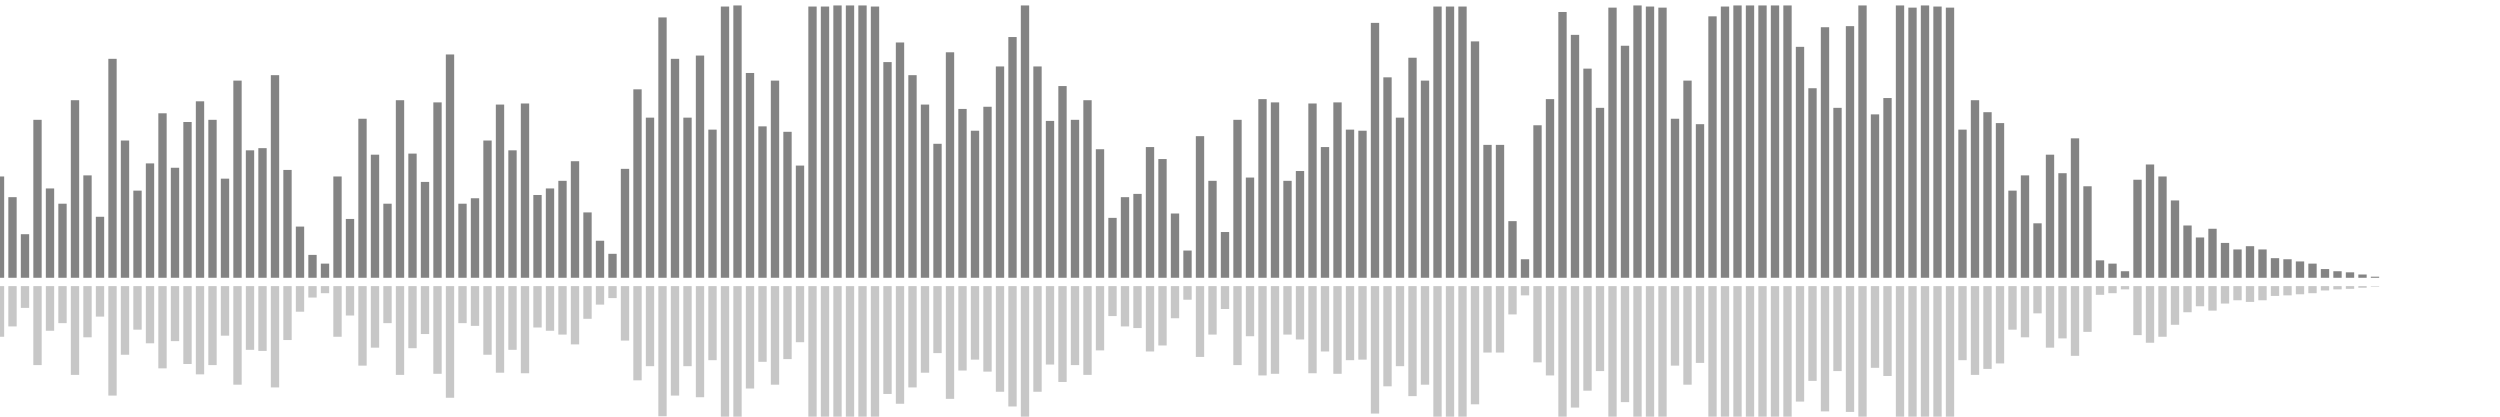 <?xml version="1.0" encoding="UTF-8"?>
<svg version="1.1" width="600" height="100" xmlns="http://www.w3.org/2000/svg">
  <line x1="0" y1="66.667" x2="0" y2="42.353" stroke="#848484" stroke-width="2"/>
  <line x1="0" y1="68.667" x2="0" y2="80.824" stroke="#c7c7c7" stroke-width="2"/>
  <line x1="3" y1="66.667" x2="3" y2="47.32" stroke="#848484" stroke-width="2"/>
  <line x1="3" y1="68.667" x2="3" y2="78.34" stroke="#c7c7c7" stroke-width="2"/>
  <line x1="6" y1="66.667" x2="6" y2="56.209" stroke="#848484" stroke-width="2"/>
  <line x1="6" y1="68.667" x2="6" y2="73.895" stroke="#c7c7c7" stroke-width="2"/>
  <line x1="9" y1="66.667" x2="9" y2="28.758" stroke="#848484" stroke-width="2"/>
  <line x1="9" y1="68.667" x2="9" y2="87.621" stroke="#c7c7c7" stroke-width="2"/>
  <line x1="12" y1="66.667" x2="12" y2="45.229" stroke="#848484" stroke-width="2"/>
  <line x1="12" y1="68.667" x2="12" y2="79.386" stroke="#c7c7c7" stroke-width="2"/>
  <line x1="15" y1="66.667" x2="15" y2="48.889" stroke="#848484" stroke-width="2"/>
  <line x1="15" y1="68.667" x2="15" y2="77.556" stroke="#c7c7c7" stroke-width="2"/>
  <line x1="18" y1="66.667" x2="18" y2="24.052" stroke="#848484" stroke-width="2"/>
  <line x1="18" y1="68.667" x2="18" y2="89.974" stroke="#c7c7c7" stroke-width="2"/>
  <line x1="21" y1="66.667" x2="21" y2="42.092" stroke="#848484" stroke-width="2"/>
  <line x1="21" y1="68.667" x2="21" y2="80.954" stroke="#c7c7c7" stroke-width="2"/>
  <line x1="24" y1="66.667" x2="24" y2="52.026" stroke="#848484" stroke-width="2"/>
  <line x1="24" y1="68.667" x2="24" y2="75.987" stroke="#c7c7c7" stroke-width="2"/>
  <line x1="27" y1="66.667" x2="27" y2="14.118" stroke="#848484" stroke-width="2"/>
  <line x1="27" y1="68.667" x2="27" y2="94.941" stroke="#c7c7c7" stroke-width="2"/>
  <line x1="30" y1="66.667" x2="30" y2="33.725" stroke="#848484" stroke-width="2"/>
  <line x1="30" y1="68.667" x2="30" y2="85.137" stroke="#c7c7c7" stroke-width="2"/>
  <line x1="33" y1="66.667" x2="33" y2="45.752" stroke="#848484" stroke-width="2"/>
  <line x1="33" y1="68.667" x2="33" y2="79.124" stroke="#c7c7c7" stroke-width="2"/>
  <line x1="36" y1="66.667" x2="36" y2="39.216" stroke="#848484" stroke-width="2"/>
  <line x1="36" y1="68.667" x2="36" y2="82.392" stroke="#c7c7c7" stroke-width="2"/>
  <line x1="39" y1="66.667" x2="39" y2="27.19" stroke="#848484" stroke-width="2"/>
  <line x1="39" y1="68.667" x2="39" y2="88.405" stroke="#c7c7c7" stroke-width="2"/>
  <line x1="42" y1="66.667" x2="42" y2="40.261" stroke="#848484" stroke-width="2"/>
  <line x1="42" y1="68.667" x2="42" y2="81.869" stroke="#c7c7c7" stroke-width="2"/>
  <line x1="45" y1="66.667" x2="45" y2="29.281" stroke="#848484" stroke-width="2"/>
  <line x1="45" y1="68.667" x2="45" y2="87.359" stroke="#c7c7c7" stroke-width="2"/>
  <line x1="48" y1="66.667" x2="48" y2="24.314" stroke="#848484" stroke-width="2"/>
  <line x1="48" y1="68.667" x2="48" y2="89.843" stroke="#c7c7c7" stroke-width="2"/>
  <line x1="51" y1="66.667" x2="51" y2="28.758" stroke="#848484" stroke-width="2"/>
  <line x1="51" y1="68.667" x2="51" y2="87.621" stroke="#c7c7c7" stroke-width="2"/>
  <line x1="54" y1="66.667" x2="54" y2="42.876" stroke="#848484" stroke-width="2"/>
  <line x1="54" y1="68.667" x2="54" y2="80.562" stroke="#c7c7c7" stroke-width="2"/>
  <line x1="57" y1="66.667" x2="57" y2="19.346" stroke="#848484" stroke-width="2"/>
  <line x1="57" y1="68.667" x2="57" y2="92.327" stroke="#c7c7c7" stroke-width="2"/>
  <line x1="60" y1="66.667" x2="60" y2="36.078" stroke="#848484" stroke-width="2"/>
  <line x1="60" y1="68.667" x2="60" y2="83.961" stroke="#c7c7c7" stroke-width="2"/>
  <line x1="63" y1="66.667" x2="63" y2="35.556" stroke="#848484" stroke-width="2"/>
  <line x1="63" y1="68.667" x2="63" y2="84.222" stroke="#c7c7c7" stroke-width="2"/>
  <line x1="66" y1="66.667" x2="66" y2="18.039" stroke="#848484" stroke-width="2"/>
  <line x1="66" y1="68.667" x2="66" y2="92.98" stroke="#c7c7c7" stroke-width="2"/>
  <line x1="69" y1="66.667" x2="69" y2="40.784" stroke="#848484" stroke-width="2"/>
  <line x1="69" y1="68.667" x2="69" y2="81.608" stroke="#c7c7c7" stroke-width="2"/>
  <line x1="72" y1="66.667" x2="72" y2="54.379" stroke="#848484" stroke-width="2"/>
  <line x1="72" y1="68.667" x2="72" y2="74.81" stroke="#c7c7c7" stroke-width="2"/>
  <line x1="75" y1="66.667" x2="75" y2="61.176" stroke="#848484" stroke-width="2"/>
  <line x1="75" y1="68.667" x2="75" y2="71.412" stroke="#c7c7c7" stroke-width="2"/>
  <line x1="78" y1="66.667" x2="78" y2="63.268" stroke="#848484" stroke-width="2"/>
  <line x1="78" y1="68.667" x2="78" y2="70.366" stroke="#c7c7c7" stroke-width="2"/>
  <line x1="81" y1="66.667" x2="81" y2="42.353" stroke="#848484" stroke-width="2"/>
  <line x1="81" y1="68.667" x2="81" y2="80.824" stroke="#c7c7c7" stroke-width="2"/>
  <line x1="84" y1="66.667" x2="84" y2="52.549" stroke="#848484" stroke-width="2"/>
  <line x1="84" y1="68.667" x2="84" y2="75.725" stroke="#c7c7c7" stroke-width="2"/>
  <line x1="87" y1="66.667" x2="87" y2="28.497" stroke="#848484" stroke-width="2"/>
  <line x1="87" y1="68.667" x2="87" y2="87.752" stroke="#c7c7c7" stroke-width="2"/>
  <line x1="90" y1="66.667" x2="90" y2="37.124" stroke="#848484" stroke-width="2"/>
  <line x1="90" y1="68.667" x2="90" y2="83.438" stroke="#c7c7c7" stroke-width="2"/>
  <line x1="93" y1="66.667" x2="93" y2="48.889" stroke="#848484" stroke-width="2"/>
  <line x1="93" y1="68.667" x2="93" y2="77.556" stroke="#c7c7c7" stroke-width="2"/>
  <line x1="96" y1="66.667" x2="96" y2="24.052" stroke="#848484" stroke-width="2"/>
  <line x1="96" y1="68.667" x2="96" y2="89.974" stroke="#c7c7c7" stroke-width="2"/>
  <line x1="99" y1="66.667" x2="99" y2="36.863" stroke="#848484" stroke-width="2"/>
  <line x1="99" y1="68.667" x2="99" y2="83.569" stroke="#c7c7c7" stroke-width="2"/>
  <line x1="102" y1="66.667" x2="102" y2="43.66" stroke="#848484" stroke-width="2"/>
  <line x1="102" y1="68.667" x2="102" y2="80.17" stroke="#c7c7c7" stroke-width="2"/>
  <line x1="105" y1="66.667" x2="105" y2="24.575" stroke="#848484" stroke-width="2"/>
  <line x1="105" y1="68.667" x2="105" y2="89.712" stroke="#c7c7c7" stroke-width="2"/>
  <line x1="108" y1="66.667" x2="108" y2="13.072" stroke="#848484" stroke-width="2"/>
  <line x1="108" y1="68.667" x2="108" y2="95.464" stroke="#c7c7c7" stroke-width="2"/>
  <line x1="111" y1="66.667" x2="111" y2="48.889" stroke="#848484" stroke-width="2"/>
  <line x1="111" y1="68.667" x2="111" y2="77.556" stroke="#c7c7c7" stroke-width="2"/>
  <line x1="114" y1="66.667" x2="114" y2="47.582" stroke="#848484" stroke-width="2"/>
  <line x1="114" y1="68.667" x2="114" y2="78.209" stroke="#c7c7c7" stroke-width="2"/>
  <line x1="117" y1="66.667" x2="117" y2="33.725" stroke="#848484" stroke-width="2"/>
  <line x1="117" y1="68.667" x2="117" y2="85.137" stroke="#c7c7c7" stroke-width="2"/>
  <line x1="120" y1="66.667" x2="120" y2="25.098" stroke="#848484" stroke-width="2"/>
  <line x1="120" y1="68.667" x2="120" y2="89.451" stroke="#c7c7c7" stroke-width="2"/>
  <line x1="123" y1="66.667" x2="123" y2="36.078" stroke="#848484" stroke-width="2"/>
  <line x1="123" y1="68.667" x2="123" y2="83.961" stroke="#c7c7c7" stroke-width="2"/>
  <line x1="126" y1="66.667" x2="126" y2="24.837" stroke="#848484" stroke-width="2"/>
  <line x1="126" y1="68.667" x2="126" y2="89.582" stroke="#c7c7c7" stroke-width="2"/>
  <line x1="129" y1="66.667" x2="129" y2="46.797" stroke="#848484" stroke-width="2"/>
  <line x1="129" y1="68.667" x2="129" y2="78.601" stroke="#c7c7c7" stroke-width="2"/>
  <line x1="132" y1="66.667" x2="132" y2="45.229" stroke="#848484" stroke-width="2"/>
  <line x1="132" y1="68.667" x2="132" y2="79.386" stroke="#c7c7c7" stroke-width="2"/>
  <line x1="135" y1="66.667" x2="135" y2="43.399" stroke="#848484" stroke-width="2"/>
  <line x1="135" y1="68.667" x2="135" y2="80.301" stroke="#c7c7c7" stroke-width="2"/>
  <line x1="138" y1="66.667" x2="138" y2="38.693" stroke="#848484" stroke-width="2"/>
  <line x1="138" y1="68.667" x2="138" y2="82.654" stroke="#c7c7c7" stroke-width="2"/>
  <line x1="141" y1="66.667" x2="141" y2="50.98" stroke="#848484" stroke-width="2"/>
  <line x1="141" y1="68.667" x2="141" y2="76.51" stroke="#c7c7c7" stroke-width="2"/>
  <line x1="144" y1="66.667" x2="144" y2="57.778" stroke="#848484" stroke-width="2"/>
  <line x1="144" y1="68.667" x2="144" y2="73.111" stroke="#c7c7c7" stroke-width="2"/>
  <line x1="147" y1="66.667" x2="147" y2="60.915" stroke="#848484" stroke-width="2"/>
  <line x1="147" y1="68.667" x2="147" y2="71.542" stroke="#c7c7c7" stroke-width="2"/>
  <line x1="150" y1="66.667" x2="150" y2="40.523" stroke="#848484" stroke-width="2"/>
  <line x1="150" y1="68.667" x2="150" y2="81.739" stroke="#c7c7c7" stroke-width="2"/>
  <line x1="153" y1="66.667" x2="153" y2="21.438" stroke="#848484" stroke-width="2"/>
  <line x1="153" y1="68.667" x2="153" y2="91.281" stroke="#c7c7c7" stroke-width="2"/>
  <line x1="156" y1="66.667" x2="156" y2="28.235" stroke="#848484" stroke-width="2"/>
  <line x1="156" y1="68.667" x2="156" y2="87.882" stroke="#c7c7c7" stroke-width="2"/>
  <line x1="159" y1="66.667" x2="159" y2="4.183" stroke="#848484" stroke-width="2"/>
  <line x1="159" y1="68.667" x2="159" y2="99.908" stroke="#c7c7c7" stroke-width="2"/>
  <line x1="162" y1="66.667" x2="162" y2="14.118" stroke="#848484" stroke-width="2"/>
  <line x1="162" y1="68.667" x2="162" y2="94.941" stroke="#c7c7c7" stroke-width="2"/>
  <line x1="165" y1="66.667" x2="165" y2="28.235" stroke="#848484" stroke-width="2"/>
  <line x1="165" y1="68.667" x2="165" y2="87.882" stroke="#c7c7c7" stroke-width="2"/>
  <line x1="168" y1="66.667" x2="168" y2="13.333" stroke="#848484" stroke-width="2"/>
  <line x1="168" y1="68.667" x2="168" y2="95.333" stroke="#c7c7c7" stroke-width="2"/>
  <line x1="171" y1="66.667" x2="171" y2="31.111" stroke="#848484" stroke-width="2"/>
  <line x1="171" y1="68.667" x2="171" y2="86.444" stroke="#c7c7c7" stroke-width="2"/>
  <line x1="174" y1="66.667" x2="174" y2="1.569" stroke="#848484" stroke-width="2"/>
  <line x1="174" y1="68.667" x2="174" y2="101.216" stroke="#c7c7c7" stroke-width="2"/>
  <line x1="177" y1="66.667" x2="177" y2="1.307" stroke="#848484" stroke-width="2"/>
  <line x1="177" y1="68.667" x2="177" y2="101.346" stroke="#c7c7c7" stroke-width="2"/>
  <line x1="180" y1="66.667" x2="180" y2="17.516" stroke="#848484" stroke-width="2"/>
  <line x1="180" y1="68.667" x2="180" y2="93.242" stroke="#c7c7c7" stroke-width="2"/>
  <line x1="183" y1="66.667" x2="183" y2="30.327" stroke="#848484" stroke-width="2"/>
  <line x1="183" y1="68.667" x2="183" y2="86.837" stroke="#c7c7c7" stroke-width="2"/>
  <line x1="186" y1="66.667" x2="186" y2="19.346" stroke="#848484" stroke-width="2"/>
  <line x1="186" y1="68.667" x2="186" y2="92.327" stroke="#c7c7c7" stroke-width="2"/>
  <line x1="189" y1="66.667" x2="189" y2="31.634" stroke="#848484" stroke-width="2"/>
  <line x1="189" y1="68.667" x2="189" y2="86.183" stroke="#c7c7c7" stroke-width="2"/>
  <line x1="192" y1="66.667" x2="192" y2="39.739" stroke="#848484" stroke-width="2"/>
  <line x1="192" y1="68.667" x2="192" y2="82.131" stroke="#c7c7c7" stroke-width="2"/>
  <line x1="195" y1="66.667" x2="195" y2="1.569" stroke="#848484" stroke-width="2"/>
  <line x1="195" y1="68.667" x2="195" y2="101.216" stroke="#c7c7c7" stroke-width="2"/>
  <line x1="198" y1="66.667" x2="198" y2="1.569" stroke="#848484" stroke-width="2"/>
  <line x1="198" y1="68.667" x2="198" y2="101.216" stroke="#c7c7c7" stroke-width="2"/>
  <line x1="201" y1="66.667" x2="201" y2="1.307" stroke="#848484" stroke-width="2"/>
  <line x1="201" y1="68.667" x2="201" y2="101.346" stroke="#c7c7c7" stroke-width="2"/>
  <line x1="204" y1="66.667" x2="204" y2="1.307" stroke="#848484" stroke-width="2"/>
  <line x1="204" y1="68.667" x2="204" y2="101.346" stroke="#c7c7c7" stroke-width="2"/>
  <line x1="207" y1="66.667" x2="207" y2="1.307" stroke="#848484" stroke-width="2"/>
  <line x1="207" y1="68.667" x2="207" y2="101.346" stroke="#c7c7c7" stroke-width="2"/>
  <line x1="210" y1="66.667" x2="210" y2="1.569" stroke="#848484" stroke-width="2"/>
  <line x1="210" y1="68.667" x2="210" y2="101.216" stroke="#c7c7c7" stroke-width="2"/>
  <line x1="213" y1="66.667" x2="213" y2="14.902" stroke="#848484" stroke-width="2"/>
  <line x1="213" y1="68.667" x2="213" y2="94.549" stroke="#c7c7c7" stroke-width="2"/>
  <line x1="216" y1="66.667" x2="216" y2="10.196" stroke="#848484" stroke-width="2"/>
  <line x1="216" y1="68.667" x2="216" y2="96.902" stroke="#c7c7c7" stroke-width="2"/>
  <line x1="219" y1="66.667" x2="219" y2="18.039" stroke="#848484" stroke-width="2"/>
  <line x1="219" y1="68.667" x2="219" y2="92.98" stroke="#c7c7c7" stroke-width="2"/>
  <line x1="222" y1="66.667" x2="222" y2="25.098" stroke="#848484" stroke-width="2"/>
  <line x1="222" y1="68.667" x2="222" y2="89.451" stroke="#c7c7c7" stroke-width="2"/>
  <line x1="225" y1="66.667" x2="225" y2="34.51" stroke="#848484" stroke-width="2"/>
  <line x1="225" y1="68.667" x2="225" y2="84.745" stroke="#c7c7c7" stroke-width="2"/>
  <line x1="228" y1="66.667" x2="228" y2="12.549" stroke="#848484" stroke-width="2"/>
  <line x1="228" y1="68.667" x2="228" y2="95.725" stroke="#c7c7c7" stroke-width="2"/>
  <line x1="231" y1="66.667" x2="231" y2="26.144" stroke="#848484" stroke-width="2"/>
  <line x1="231" y1="68.667" x2="231" y2="88.928" stroke="#c7c7c7" stroke-width="2"/>
  <line x1="234" y1="66.667" x2="234" y2="31.373" stroke="#848484" stroke-width="2"/>
  <line x1="234" y1="68.667" x2="234" y2="86.314" stroke="#c7c7c7" stroke-width="2"/>
  <line x1="237" y1="66.667" x2="237" y2="25.621" stroke="#848484" stroke-width="2"/>
  <line x1="237" y1="68.667" x2="237" y2="89.19" stroke="#c7c7c7" stroke-width="2"/>
  <line x1="240" y1="66.667" x2="240" y2="15.948" stroke="#848484" stroke-width="2"/>
  <line x1="240" y1="68.667" x2="240" y2="94.026" stroke="#c7c7c7" stroke-width="2"/>
  <line x1="243" y1="66.667" x2="243" y2="8.889" stroke="#848484" stroke-width="2"/>
  <line x1="243" y1="68.667" x2="243" y2="97.556" stroke="#c7c7c7" stroke-width="2"/>
  <line x1="246" y1="66.667" x2="246" y2="1.307" stroke="#848484" stroke-width="2"/>
  <line x1="246" y1="68.667" x2="246" y2="101.346" stroke="#c7c7c7" stroke-width="2"/>
  <line x1="249" y1="66.667" x2="249" y2="15.948" stroke="#848484" stroke-width="2"/>
  <line x1="249" y1="68.667" x2="249" y2="94.026" stroke="#c7c7c7" stroke-width="2"/>
  <line x1="252" y1="66.667" x2="252" y2="29.02" stroke="#848484" stroke-width="2"/>
  <line x1="252" y1="68.667" x2="252" y2="87.49" stroke="#c7c7c7" stroke-width="2"/>
  <line x1="255" y1="66.667" x2="255" y2="20.654" stroke="#848484" stroke-width="2"/>
  <line x1="255" y1="68.667" x2="255" y2="91.673" stroke="#c7c7c7" stroke-width="2"/>
  <line x1="258" y1="66.667" x2="258" y2="28.758" stroke="#848484" stroke-width="2"/>
  <line x1="258" y1="68.667" x2="258" y2="87.621" stroke="#c7c7c7" stroke-width="2"/>
  <line x1="261" y1="66.667" x2="261" y2="24.052" stroke="#848484" stroke-width="2"/>
  <line x1="261" y1="68.667" x2="261" y2="89.974" stroke="#c7c7c7" stroke-width="2"/>
  <line x1="264" y1="66.667" x2="264" y2="35.817" stroke="#848484" stroke-width="2"/>
  <line x1="264" y1="68.667" x2="264" y2="84.092" stroke="#c7c7c7" stroke-width="2"/>
  <line x1="267" y1="66.667" x2="267" y2="52.288" stroke="#848484" stroke-width="2"/>
  <line x1="267" y1="68.667" x2="267" y2="75.856" stroke="#c7c7c7" stroke-width="2"/>
  <line x1="270" y1="66.667" x2="270" y2="47.32" stroke="#848484" stroke-width="2"/>
  <line x1="270" y1="68.667" x2="270" y2="78.34" stroke="#c7c7c7" stroke-width="2"/>
  <line x1="273" y1="66.667" x2="273" y2="46.536" stroke="#848484" stroke-width="2"/>
  <line x1="273" y1="68.667" x2="273" y2="78.732" stroke="#c7c7c7" stroke-width="2"/>
  <line x1="276" y1="66.667" x2="276" y2="35.294" stroke="#848484" stroke-width="2"/>
  <line x1="276" y1="68.667" x2="276" y2="84.353" stroke="#c7c7c7" stroke-width="2"/>
  <line x1="279" y1="66.667" x2="279" y2="38.17" stroke="#848484" stroke-width="2"/>
  <line x1="279" y1="68.667" x2="279" y2="82.915" stroke="#c7c7c7" stroke-width="2"/>
  <line x1="282" y1="66.667" x2="282" y2="51.242" stroke="#848484" stroke-width="2"/>
  <line x1="282" y1="68.667" x2="282" y2="76.379" stroke="#c7c7c7" stroke-width="2"/>
  <line x1="285" y1="66.667" x2="285" y2="60.131" stroke="#848484" stroke-width="2"/>
  <line x1="285" y1="68.667" x2="285" y2="71.935" stroke="#c7c7c7" stroke-width="2"/>
  <line x1="288" y1="66.667" x2="288" y2="32.68" stroke="#848484" stroke-width="2"/>
  <line x1="288" y1="68.667" x2="288" y2="85.66" stroke="#c7c7c7" stroke-width="2"/>
  <line x1="291" y1="66.667" x2="291" y2="43.399" stroke="#848484" stroke-width="2"/>
  <line x1="291" y1="68.667" x2="291" y2="80.301" stroke="#c7c7c7" stroke-width="2"/>
  <line x1="294" y1="66.667" x2="294" y2="55.686" stroke="#848484" stroke-width="2"/>
  <line x1="294" y1="68.667" x2="294" y2="74.157" stroke="#c7c7c7" stroke-width="2"/>
  <line x1="297" y1="66.667" x2="297" y2="28.758" stroke="#848484" stroke-width="2"/>
  <line x1="297" y1="68.667" x2="297" y2="87.621" stroke="#c7c7c7" stroke-width="2"/>
  <line x1="300" y1="66.667" x2="300" y2="42.614" stroke="#848484" stroke-width="2"/>
  <line x1="300" y1="68.667" x2="300" y2="80.693" stroke="#c7c7c7" stroke-width="2"/>
  <line x1="303" y1="66.667" x2="303" y2="23.791" stroke="#848484" stroke-width="2"/>
  <line x1="303" y1="68.667" x2="303" y2="90.105" stroke="#c7c7c7" stroke-width="2"/>
  <line x1="306" y1="66.667" x2="306" y2="24.575" stroke="#848484" stroke-width="2"/>
  <line x1="306" y1="68.667" x2="306" y2="89.712" stroke="#c7c7c7" stroke-width="2"/>
  <line x1="309" y1="66.667" x2="309" y2="43.399" stroke="#848484" stroke-width="2"/>
  <line x1="309" y1="68.667" x2="309" y2="80.301" stroke="#c7c7c7" stroke-width="2"/>
  <line x1="312" y1="66.667" x2="312" y2="41.046" stroke="#848484" stroke-width="2"/>
  <line x1="312" y1="68.667" x2="312" y2="81.477" stroke="#c7c7c7" stroke-width="2"/>
  <line x1="315" y1="66.667" x2="315" y2="24.837" stroke="#848484" stroke-width="2"/>
  <line x1="315" y1="68.667" x2="315" y2="89.582" stroke="#c7c7c7" stroke-width="2"/>
  <line x1="318" y1="66.667" x2="318" y2="35.294" stroke="#848484" stroke-width="2"/>
  <line x1="318" y1="68.667" x2="318" y2="84.353" stroke="#c7c7c7" stroke-width="2"/>
  <line x1="321" y1="66.667" x2="321" y2="24.575" stroke="#848484" stroke-width="2"/>
  <line x1="321" y1="68.667" x2="321" y2="89.712" stroke="#c7c7c7" stroke-width="2"/>
  <line x1="324" y1="66.667" x2="324" y2="31.111" stroke="#848484" stroke-width="2"/>
  <line x1="324" y1="68.667" x2="324" y2="86.444" stroke="#c7c7c7" stroke-width="2"/>
  <line x1="327" y1="66.667" x2="327" y2="31.373" stroke="#848484" stroke-width="2"/>
  <line x1="327" y1="68.667" x2="327" y2="86.314" stroke="#c7c7c7" stroke-width="2"/>
  <line x1="330" y1="66.667" x2="330" y2="5.49" stroke="#848484" stroke-width="2"/>
  <line x1="330" y1="68.667" x2="330" y2="99.255" stroke="#c7c7c7" stroke-width="2"/>
  <line x1="333" y1="66.667" x2="333" y2="18.562" stroke="#848484" stroke-width="2"/>
  <line x1="333" y1="68.667" x2="333" y2="92.719" stroke="#c7c7c7" stroke-width="2"/>
  <line x1="336" y1="66.667" x2="336" y2="28.235" stroke="#848484" stroke-width="2"/>
  <line x1="336" y1="68.667" x2="336" y2="87.882" stroke="#c7c7c7" stroke-width="2"/>
  <line x1="339" y1="66.667" x2="339" y2="13.856" stroke="#848484" stroke-width="2"/>
  <line x1="339" y1="68.667" x2="339" y2="95.072" stroke="#c7c7c7" stroke-width="2"/>
  <line x1="342" y1="66.667" x2="342" y2="19.346" stroke="#848484" stroke-width="2"/>
  <line x1="342" y1="68.667" x2="342" y2="92.327" stroke="#c7c7c7" stroke-width="2"/>
  <line x1="345" y1="66.667" x2="345" y2="1.569" stroke="#848484" stroke-width="2"/>
  <line x1="345" y1="68.667" x2="345" y2="101.216" stroke="#c7c7c7" stroke-width="2"/>
  <line x1="348" y1="66.667" x2="348" y2="1.569" stroke="#848484" stroke-width="2"/>
  <line x1="348" y1="68.667" x2="348" y2="101.216" stroke="#c7c7c7" stroke-width="2"/>
  <line x1="351" y1="66.667" x2="351" y2="1.569" stroke="#848484" stroke-width="2"/>
  <line x1="351" y1="68.667" x2="351" y2="101.216" stroke="#c7c7c7" stroke-width="2"/>
  <line x1="354" y1="66.667" x2="354" y2="9.935" stroke="#848484" stroke-width="2"/>
  <line x1="354" y1="68.667" x2="354" y2="97.033" stroke="#c7c7c7" stroke-width="2"/>
  <line x1="357" y1="66.667" x2="357" y2="34.771" stroke="#848484" stroke-width="2"/>
  <line x1="357" y1="68.667" x2="357" y2="84.614" stroke="#c7c7c7" stroke-width="2"/>
  <line x1="360" y1="66.667" x2="360" y2="34.771" stroke="#848484" stroke-width="2"/>
  <line x1="360" y1="68.667" x2="360" y2="84.614" stroke="#c7c7c7" stroke-width="2"/>
  <line x1="363" y1="66.667" x2="363" y2="53.072" stroke="#848484" stroke-width="2"/>
  <line x1="363" y1="68.667" x2="363" y2="75.464" stroke="#c7c7c7" stroke-width="2"/>
  <line x1="366" y1="66.667" x2="366" y2="62.222" stroke="#848484" stroke-width="2"/>
  <line x1="366" y1="68.667" x2="366" y2="70.889" stroke="#c7c7c7" stroke-width="2"/>
  <line x1="369" y1="66.667" x2="369" y2="30.065" stroke="#848484" stroke-width="2"/>
  <line x1="369" y1="68.667" x2="369" y2="86.967" stroke="#c7c7c7" stroke-width="2"/>
  <line x1="372" y1="66.667" x2="372" y2="23.791" stroke="#848484" stroke-width="2"/>
  <line x1="372" y1="68.667" x2="372" y2="90.105" stroke="#c7c7c7" stroke-width="2"/>
  <line x1="375" y1="66.667" x2="375" y2="2.876" stroke="#848484" stroke-width="2"/>
  <line x1="375" y1="68.667" x2="375" y2="100.562" stroke="#c7c7c7" stroke-width="2"/>
  <line x1="378" y1="66.667" x2="378" y2="8.366" stroke="#848484" stroke-width="2"/>
  <line x1="378" y1="68.667" x2="378" y2="97.817" stroke="#c7c7c7" stroke-width="2"/>
  <line x1="381" y1="66.667" x2="381" y2="16.471" stroke="#848484" stroke-width="2"/>
  <line x1="381" y1="68.667" x2="381" y2="93.765" stroke="#c7c7c7" stroke-width="2"/>
  <line x1="384" y1="66.667" x2="384" y2="25.882" stroke="#848484" stroke-width="2"/>
  <line x1="384" y1="68.667" x2="384" y2="89.059" stroke="#c7c7c7" stroke-width="2"/>
  <line x1="387" y1="66.667" x2="387" y2="1.83" stroke="#848484" stroke-width="2"/>
  <line x1="387" y1="68.667" x2="387" y2="101.085" stroke="#c7c7c7" stroke-width="2"/>
  <line x1="390" y1="66.667" x2="390" y2="10.98" stroke="#848484" stroke-width="2"/>
  <line x1="390" y1="68.667" x2="390" y2="96.51" stroke="#c7c7c7" stroke-width="2"/>
  <line x1="393" y1="66.667" x2="393" y2="1.307" stroke="#848484" stroke-width="2"/>
  <line x1="393" y1="68.667" x2="393" y2="101.346" stroke="#c7c7c7" stroke-width="2"/>
  <line x1="396" y1="66.667" x2="396" y2="1.569" stroke="#848484" stroke-width="2"/>
  <line x1="396" y1="68.667" x2="396" y2="101.216" stroke="#c7c7c7" stroke-width="2"/>
  <line x1="399" y1="66.667" x2="399" y2="1.83" stroke="#848484" stroke-width="2"/>
  <line x1="399" y1="68.667" x2="399" y2="101.085" stroke="#c7c7c7" stroke-width="2"/>
  <line x1="402" y1="66.667" x2="402" y2="28.497" stroke="#848484" stroke-width="2"/>
  <line x1="402" y1="68.667" x2="402" y2="87.752" stroke="#c7c7c7" stroke-width="2"/>
  <line x1="405" y1="66.667" x2="405" y2="19.346" stroke="#848484" stroke-width="2"/>
  <line x1="405" y1="68.667" x2="405" y2="92.327" stroke="#c7c7c7" stroke-width="2"/>
  <line x1="408" y1="66.667" x2="408" y2="29.804" stroke="#848484" stroke-width="2"/>
  <line x1="408" y1="68.667" x2="408" y2="87.098" stroke="#c7c7c7" stroke-width="2"/>
  <line x1="411" y1="66.667" x2="411" y2="3.922" stroke="#848484" stroke-width="2"/>
  <line x1="411" y1="68.667" x2="411" y2="100.039" stroke="#c7c7c7" stroke-width="2"/>
  <line x1="414" y1="66.667" x2="414" y2="1.569" stroke="#848484" stroke-width="2"/>
  <line x1="414" y1="68.667" x2="414" y2="101.216" stroke="#c7c7c7" stroke-width="2"/>
  <line x1="417" y1="66.667" x2="417" y2="1.307" stroke="#848484" stroke-width="2"/>
  <line x1="417" y1="68.667" x2="417" y2="101.346" stroke="#c7c7c7" stroke-width="2"/>
  <line x1="420" y1="66.667" x2="420" y2="1.307" stroke="#848484" stroke-width="2"/>
  <line x1="420" y1="68.667" x2="420" y2="101.346" stroke="#c7c7c7" stroke-width="2"/>
  <line x1="423" y1="66.667" x2="423" y2="1.307" stroke="#848484" stroke-width="2"/>
  <line x1="423" y1="68.667" x2="423" y2="101.346" stroke="#c7c7c7" stroke-width="2"/>
  <line x1="426" y1="66.667" x2="426" y2="1.307" stroke="#848484" stroke-width="2"/>
  <line x1="426" y1="68.667" x2="426" y2="101.346" stroke="#c7c7c7" stroke-width="2"/>
  <line x1="429" y1="66.667" x2="429" y2="1.307" stroke="#848484" stroke-width="2"/>
  <line x1="429" y1="68.667" x2="429" y2="101.346" stroke="#c7c7c7" stroke-width="2"/>
  <line x1="432" y1="66.667" x2="432" y2="11.242" stroke="#848484" stroke-width="2"/>
  <line x1="432" y1="68.667" x2="432" y2="96.379" stroke="#c7c7c7" stroke-width="2"/>
  <line x1="435" y1="66.667" x2="435" y2="21.176" stroke="#848484" stroke-width="2"/>
  <line x1="435" y1="68.667" x2="435" y2="91.412" stroke="#c7c7c7" stroke-width="2"/>
  <line x1="438" y1="66.667" x2="438" y2="6.536" stroke="#848484" stroke-width="2"/>
  <line x1="438" y1="68.667" x2="438" y2="98.732" stroke="#c7c7c7" stroke-width="2"/>
  <line x1="441" y1="66.667" x2="441" y2="25.882" stroke="#848484" stroke-width="2"/>
  <line x1="441" y1="68.667" x2="441" y2="89.059" stroke="#c7c7c7" stroke-width="2"/>
  <line x1="444" y1="66.667" x2="444" y2="6.275" stroke="#848484" stroke-width="2"/>
  <line x1="444" y1="68.667" x2="444" y2="98.863" stroke="#c7c7c7" stroke-width="2"/>
  <line x1="447" y1="66.667" x2="447" y2="1.307" stroke="#848484" stroke-width="2"/>
  <line x1="447" y1="68.667" x2="447" y2="101.346" stroke="#c7c7c7" stroke-width="2"/>
  <line x1="450" y1="66.667" x2="450" y2="27.451" stroke="#848484" stroke-width="2"/>
  <line x1="450" y1="68.667" x2="450" y2="88.275" stroke="#c7c7c7" stroke-width="2"/>
  <line x1="453" y1="66.667" x2="453" y2="23.529" stroke="#848484" stroke-width="2"/>
  <line x1="453" y1="68.667" x2="453" y2="90.235" stroke="#c7c7c7" stroke-width="2"/>
  <line x1="456" y1="66.667" x2="456" y2="1.307" stroke="#848484" stroke-width="2"/>
  <line x1="456" y1="68.667" x2="456" y2="101.346" stroke="#c7c7c7" stroke-width="2"/>
  <line x1="459" y1="66.667" x2="459" y2="1.83" stroke="#848484" stroke-width="2"/>
  <line x1="459" y1="68.667" x2="459" y2="101.085" stroke="#c7c7c7" stroke-width="2"/>
  <line x1="462" y1="66.667" x2="462" y2="1.307" stroke="#848484" stroke-width="2"/>
  <line x1="462" y1="68.667" x2="462" y2="101.346" stroke="#c7c7c7" stroke-width="2"/>
  <line x1="465" y1="66.667" x2="465" y2="1.569" stroke="#848484" stroke-width="2"/>
  <line x1="465" y1="68.667" x2="465" y2="101.216" stroke="#c7c7c7" stroke-width="2"/>
  <line x1="468" y1="66.667" x2="468" y2="1.83" stroke="#848484" stroke-width="2"/>
  <line x1="468" y1="68.667" x2="468" y2="101.085" stroke="#c7c7c7" stroke-width="2"/>
  <line x1="471" y1="66.667" x2="471" y2="31.111" stroke="#848484" stroke-width="2"/>
  <line x1="471" y1="68.667" x2="471" y2="86.444" stroke="#c7c7c7" stroke-width="2"/>
  <line x1="474" y1="66.667" x2="474" y2="24.052" stroke="#848484" stroke-width="2"/>
  <line x1="474" y1="68.667" x2="474" y2="89.974" stroke="#c7c7c7" stroke-width="2"/>
  <line x1="477" y1="66.667" x2="477" y2="26.928" stroke="#848484" stroke-width="2"/>
  <line x1="477" y1="68.667" x2="477" y2="88.536" stroke="#c7c7c7" stroke-width="2"/>
  <line x1="480" y1="66.667" x2="480" y2="29.542" stroke="#848484" stroke-width="2"/>
  <line x1="480" y1="68.667" x2="480" y2="87.229" stroke="#c7c7c7" stroke-width="2"/>
  <line x1="483" y1="66.667" x2="483" y2="45.752" stroke="#848484" stroke-width="2"/>
  <line x1="483" y1="68.667" x2="483" y2="79.124" stroke="#c7c7c7" stroke-width="2"/>
  <line x1="486" y1="66.667" x2="486" y2="42.092" stroke="#848484" stroke-width="2"/>
  <line x1="486" y1="68.667" x2="486" y2="80.954" stroke="#c7c7c7" stroke-width="2"/>
  <line x1="489" y1="66.667" x2="489" y2="53.595" stroke="#848484" stroke-width="2"/>
  <line x1="489" y1="68.667" x2="489" y2="75.203" stroke="#c7c7c7" stroke-width="2"/>
  <line x1="492" y1="66.667" x2="492" y2="37.124" stroke="#848484" stroke-width="2"/>
  <line x1="492" y1="68.667" x2="492" y2="83.438" stroke="#c7c7c7" stroke-width="2"/>
  <line x1="495" y1="66.667" x2="495" y2="41.569" stroke="#848484" stroke-width="2"/>
  <line x1="495" y1="68.667" x2="495" y2="81.216" stroke="#c7c7c7" stroke-width="2"/>
  <line x1="498" y1="66.667" x2="498" y2="33.203" stroke="#848484" stroke-width="2"/>
  <line x1="498" y1="68.667" x2="498" y2="85.399" stroke="#c7c7c7" stroke-width="2"/>
  <line x1="501" y1="66.667" x2="501" y2="44.706" stroke="#848484" stroke-width="2"/>
  <line x1="501" y1="68.667" x2="501" y2="79.647" stroke="#c7c7c7" stroke-width="2"/>
  <line x1="504" y1="66.667" x2="504" y2="62.484" stroke="#848484" stroke-width="2"/>
  <line x1="504" y1="68.667" x2="504" y2="70.758" stroke="#c7c7c7" stroke-width="2"/>
  <line x1="507" y1="66.667" x2="507" y2="63.268" stroke="#848484" stroke-width="2"/>
  <line x1="507" y1="68.667" x2="507" y2="70.366" stroke="#c7c7c7" stroke-width="2"/>
  <line x1="510" y1="66.667" x2="510" y2="65.098" stroke="#848484" stroke-width="2"/>
  <line x1="510" y1="68.667" x2="510" y2="69.451" stroke="#c7c7c7" stroke-width="2"/>
  <line x1="513" y1="66.667" x2="513" y2="43.137" stroke="#848484" stroke-width="2"/>
  <line x1="513" y1="68.667" x2="513" y2="80.431" stroke="#c7c7c7" stroke-width="2"/>
  <line x1="516" y1="66.667" x2="516" y2="39.477" stroke="#848484" stroke-width="2"/>
  <line x1="516" y1="68.667" x2="516" y2="82.261" stroke="#c7c7c7" stroke-width="2"/>
  <line x1="519" y1="66.667" x2="519" y2="42.353" stroke="#848484" stroke-width="2"/>
  <line x1="519" y1="68.667" x2="519" y2="80.824" stroke="#c7c7c7" stroke-width="2"/>
  <line x1="522" y1="66.667" x2="522" y2="48.105" stroke="#848484" stroke-width="2"/>
  <line x1="522" y1="68.667" x2="522" y2="77.948" stroke="#c7c7c7" stroke-width="2"/>
  <line x1="525" y1="66.667" x2="525" y2="54.118" stroke="#848484" stroke-width="2"/>
  <line x1="525" y1="68.667" x2="525" y2="74.941" stroke="#c7c7c7" stroke-width="2"/>
  <line x1="528" y1="66.667" x2="528" y2="56.993" stroke="#848484" stroke-width="2"/>
  <line x1="528" y1="68.667" x2="528" y2="73.503" stroke="#c7c7c7" stroke-width="2"/>
  <line x1="531" y1="66.667" x2="531" y2="54.902" stroke="#848484" stroke-width="2"/>
  <line x1="531" y1="68.667" x2="531" y2="74.549" stroke="#c7c7c7" stroke-width="2"/>
  <line x1="534" y1="66.667" x2="534" y2="58.301" stroke="#848484" stroke-width="2"/>
  <line x1="534" y1="68.667" x2="534" y2="72.85" stroke="#c7c7c7" stroke-width="2"/>
  <line x1="537" y1="66.667" x2="537" y2="59.869" stroke="#848484" stroke-width="2"/>
  <line x1="537" y1="68.667" x2="537" y2="72.065" stroke="#c7c7c7" stroke-width="2"/>
  <line x1="540" y1="66.667" x2="540" y2="59.085" stroke="#848484" stroke-width="2"/>
  <line x1="540" y1="68.667" x2="540" y2="72.458" stroke="#c7c7c7" stroke-width="2"/>
  <line x1="543" y1="66.667" x2="543" y2="59.869" stroke="#848484" stroke-width="2"/>
  <line x1="543" y1="68.667" x2="543" y2="72.065" stroke="#c7c7c7" stroke-width="2"/>
  <line x1="546" y1="66.667" x2="546" y2="61.961" stroke="#848484" stroke-width="2"/>
  <line x1="546" y1="68.667" x2="546" y2="71.02" stroke="#c7c7c7" stroke-width="2"/>
  <line x1="549" y1="66.667" x2="549" y2="62.222" stroke="#848484" stroke-width="2"/>
  <line x1="549" y1="68.667" x2="549" y2="70.889" stroke="#c7c7c7" stroke-width="2"/>
  <line x1="552" y1="66.667" x2="552" y2="62.745" stroke="#848484" stroke-width="2"/>
  <line x1="552" y1="68.667" x2="552" y2="70.627" stroke="#c7c7c7" stroke-width="2"/>
  <line x1="555" y1="66.667" x2="555" y2="63.268" stroke="#848484" stroke-width="2"/>
  <line x1="555" y1="68.667" x2="555" y2="70.366" stroke="#c7c7c7" stroke-width="2"/>
  <line x1="558" y1="66.667" x2="558" y2="64.575" stroke="#848484" stroke-width="2"/>
  <line x1="558" y1="68.667" x2="558" y2="69.712" stroke="#c7c7c7" stroke-width="2"/>
  <line x1="561" y1="66.667" x2="561" y2="65.098" stroke="#848484" stroke-width="2"/>
  <line x1="561" y1="68.667" x2="561" y2="69.451" stroke="#c7c7c7" stroke-width="2"/>
  <line x1="564" y1="66.667" x2="564" y2="65.359" stroke="#848484" stroke-width="2"/>
  <line x1="564" y1="68.667" x2="564" y2="69.32" stroke="#c7c7c7" stroke-width="2"/>
  <line x1="567" y1="66.667" x2="567" y2="65.882" stroke="#848484" stroke-width="2"/>
  <line x1="567" y1="68.667" x2="567" y2="69.059" stroke="#c7c7c7" stroke-width="2"/>
  <line x1="570" y1="66.667" x2="570" y2="66.405" stroke="#848484" stroke-width="2"/>
  <line x1="570" y1="68.667" x2="570" y2="68.797" stroke="#c7c7c7" stroke-width="2"/>
  <line x1="573" y1="66.667" x2="573" y2="66.667" stroke="#848484" stroke-width="2"/>
  <line x1="573" y1="68.667" x2="573" y2="68.667" stroke="#c7c7c7" stroke-width="2"/>
  <line x1="576" y1="66.667" x2="576" y2="66.667" stroke="#848484" stroke-width="2"/>
  <line x1="576" y1="68.667" x2="576" y2="68.667" stroke="#c7c7c7" stroke-width="2"/>
  <line x1="579" y1="66.667" x2="579" y2="66.667" stroke="#848484" stroke-width="2"/>
  <line x1="579" y1="68.667" x2="579" y2="68.667" stroke="#c7c7c7" stroke-width="2"/>
  <line x1="582" y1="66.667" x2="582" y2="66.667" stroke="#848484" stroke-width="2"/>
  <line x1="582" y1="68.667" x2="582" y2="68.667" stroke="#c7c7c7" stroke-width="2"/>
  <line x1="585" y1="66.667" x2="585" y2="66.667" stroke="#848484" stroke-width="2"/>
  <line x1="585" y1="68.667" x2="585" y2="68.667" stroke="#c7c7c7" stroke-width="2"/>
  <line x1="588" y1="66.667" x2="588" y2="66.667" stroke="#848484" stroke-width="2"/>
  <line x1="588" y1="68.667" x2="588" y2="68.667" stroke="#c7c7c7" stroke-width="2"/>
  <line x1="591" y1="66.667" x2="591" y2="66.667" stroke="#848484" stroke-width="2"/>
  <line x1="591" y1="68.667" x2="591" y2="68.667" stroke="#c7c7c7" stroke-width="2"/>
  <line x1="594" y1="66.667" x2="594" y2="66.667" stroke="#848484" stroke-width="2"/>
  <line x1="594" y1="68.667" x2="594" y2="68.667" stroke="#c7c7c7" stroke-width="2"/>
  <line x1="597" y1="66.667" x2="597" y2="66.667" stroke="#848484" stroke-width="2"/>
  <line x1="597" y1="68.667" x2="597" y2="68.667" stroke="#c7c7c7" stroke-width="2"/>
</svg>
